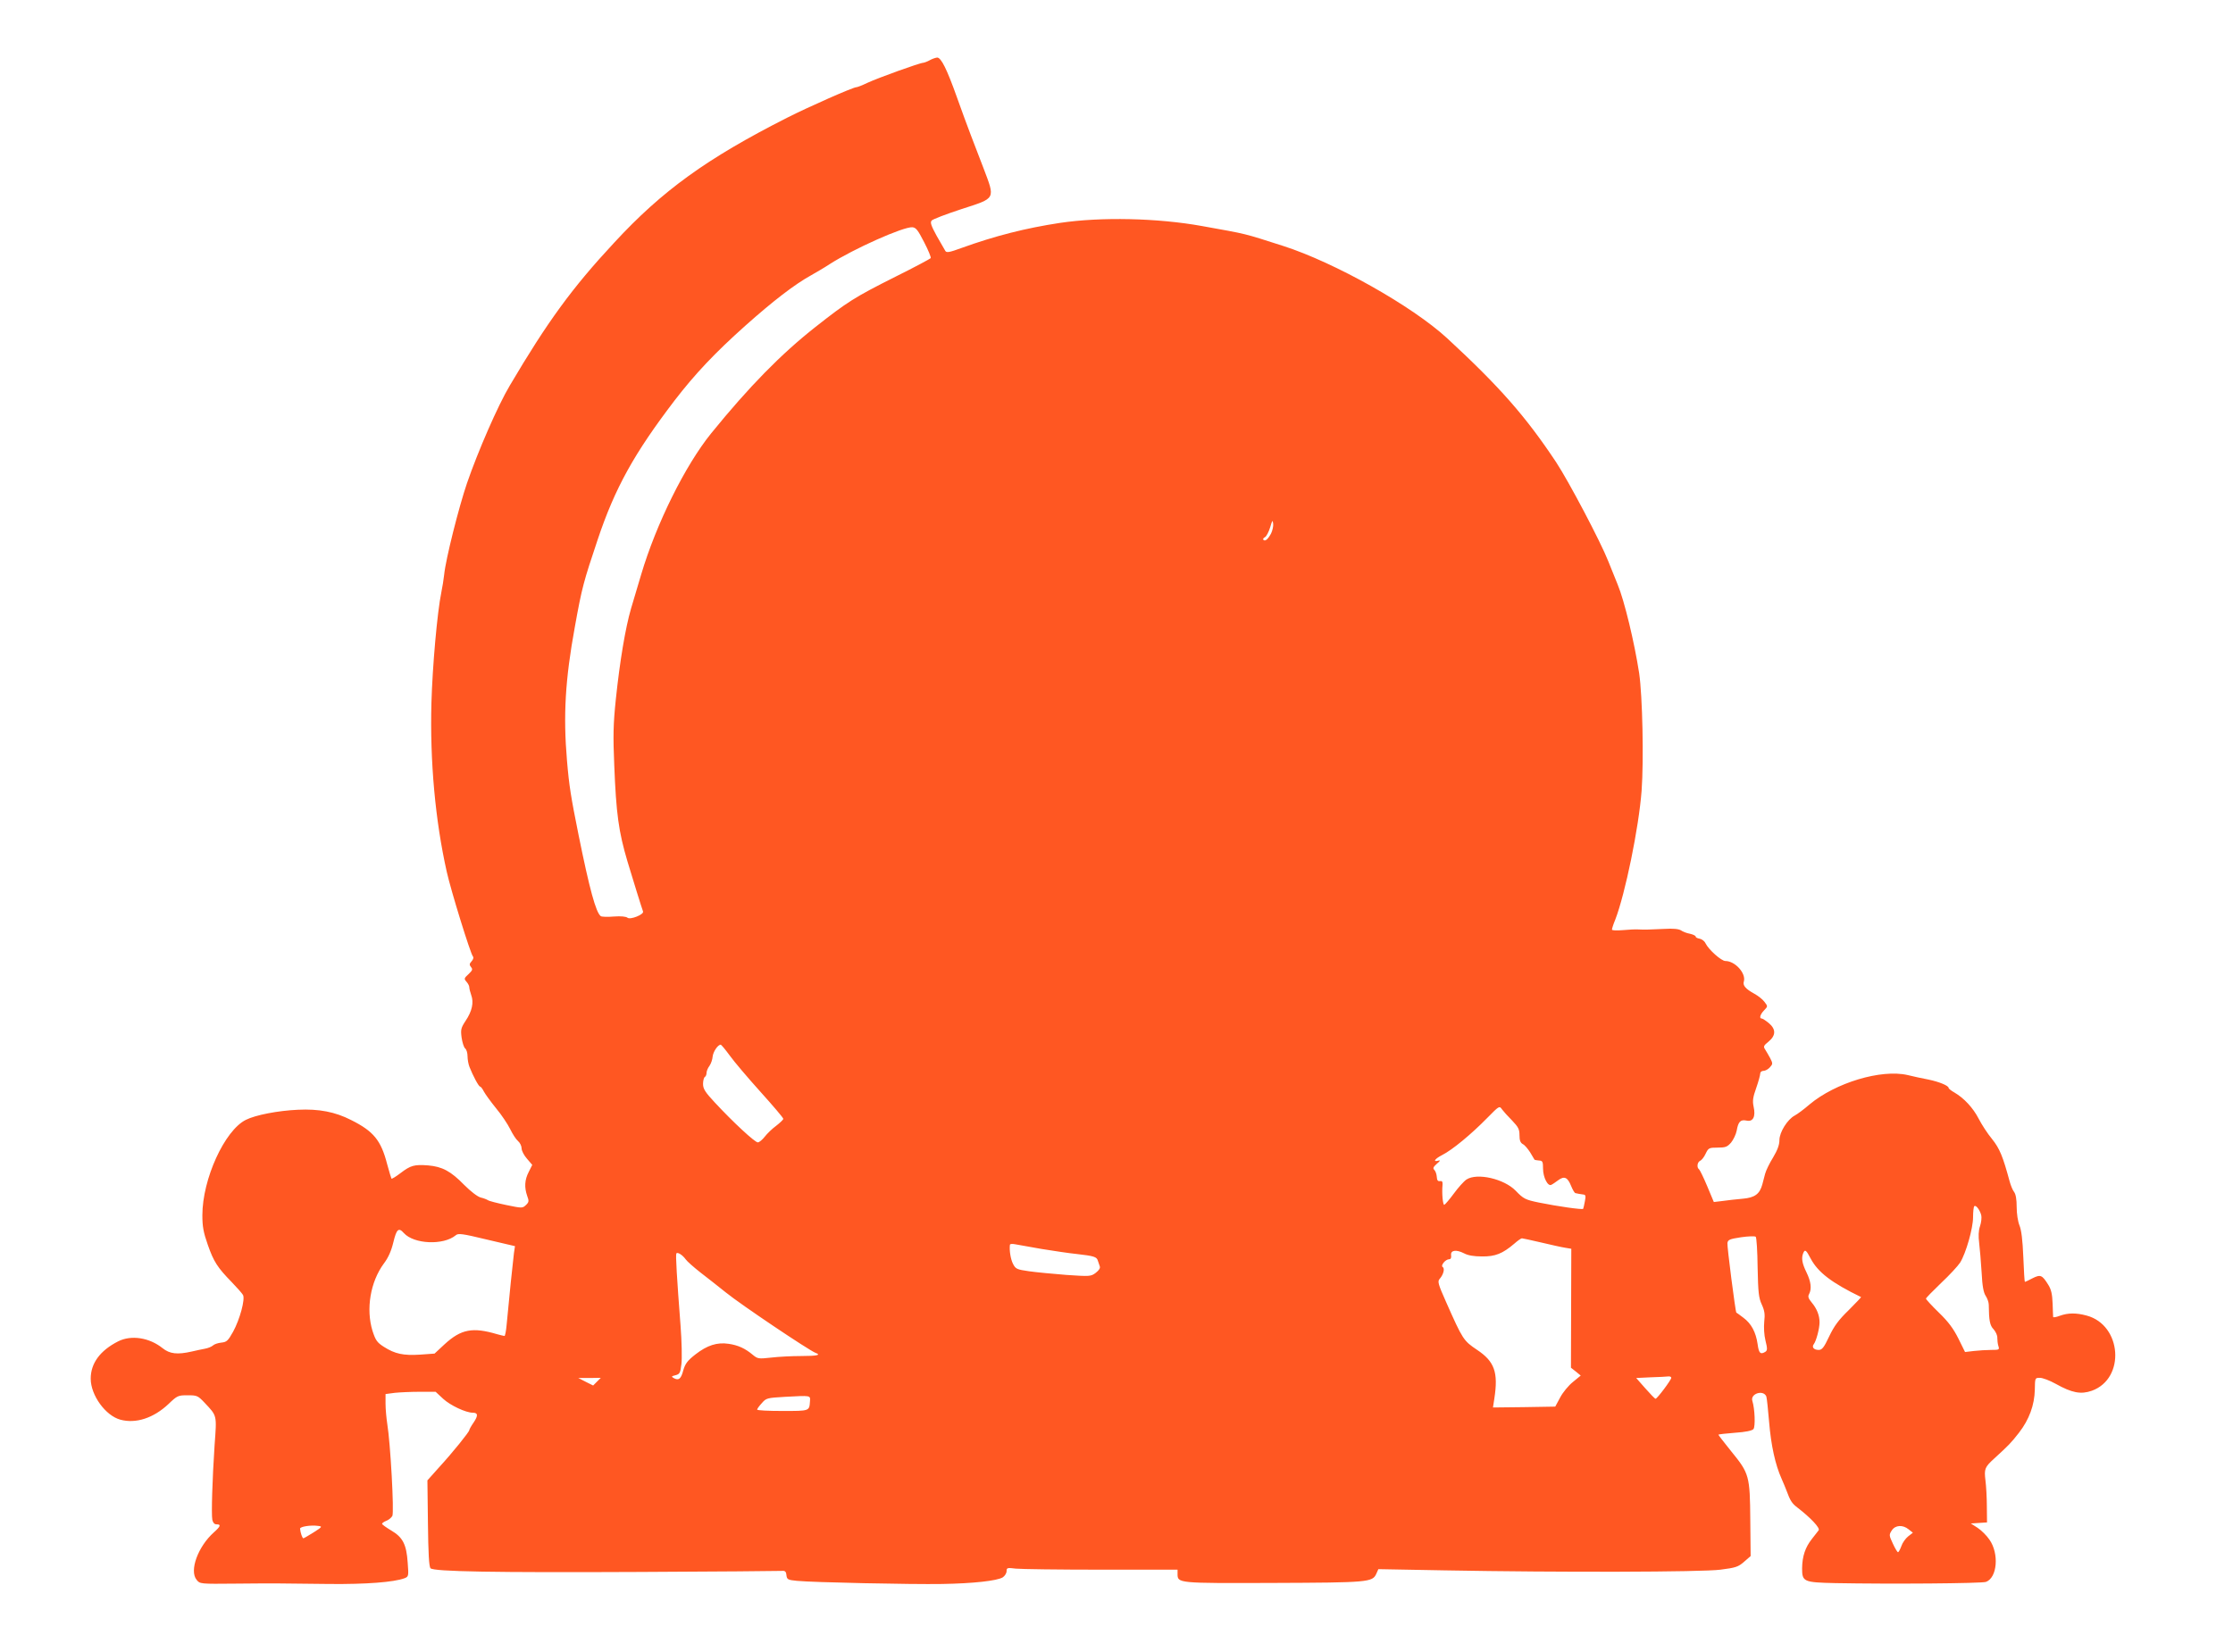 <?xml version="1.0" standalone="no"?>
<!DOCTYPE svg PUBLIC "-//W3C//DTD SVG 20010904//EN"
 "http://www.w3.org/TR/2001/REC-SVG-20010904/DTD/svg10.dtd">
<svg version="1.0" xmlns="http://www.w3.org/2000/svg"
 width="1280pt" height="947pt" viewBox="0 0 1280 947"
 preserveAspectRatio="xMidYMid meet">
<g transform="translate(0,947) scale(0.1,-0.1)"
fill="#ff5722" stroke="none">
<path d="M5330 9125 c-14 -8 -31 -14 -38 -15 -19 0 -260 -87 -320 -115 -29
-14 -57 -25 -63 -25 -19 0 -273 -112 -399 -176 -459 -233 -714 -417 -989 -715
-242 -260 -383 -454 -599 -820 -68 -114 -182 -376 -245 -559 -47 -138 -122
-435 -131 -525 -3 -27 -10 -72 -16 -100 -24 -117 -51 -426 -57 -635 -9 -336
22 -675 88 -969 24 -108 136 -470 150 -485 5 -6 2 -17 -8 -28 -13 -14 -13 -20
-3 -33 11 -13 8 -19 -15 -41 -25 -23 -26 -26 -11 -43 9 -10 16 -24 16 -31 0
-8 5 -28 11 -45 16 -43 5 -93 -32 -148 -27 -41 -29 -51 -23 -96 4 -28 13 -56
20 -62 8 -6 14 -26 14 -45 0 -18 5 -46 11 -61 20 -51 53 -113 61 -113 4 0 14
-13 22 -29 8 -15 40 -59 70 -96 31 -37 66 -90 80 -118 14 -29 34 -60 45 -69
12 -10 21 -29 21 -43 0 -13 14 -40 31 -59 l30 -35 -20 -40 c-24 -46 -26 -89
-9 -138 11 -29 10 -36 -7 -52 -20 -19 -22 -19 -114 0 -52 11 -99 23 -105 28
-6 4 -24 11 -41 15 -18 5 -56 34 -94 72 -77 79 -126 105 -207 112 -80 6 -100
0 -158 -44 -26 -20 -49 -34 -52 -32 -2 3 -13 40 -25 84 -35 136 -78 188 -206
252 -92 47 -185 65 -306 59 -113 -5 -243 -30 -298 -58 -122 -61 -249 -340
-249 -547 0 -64 6 -98 31 -169 34 -97 55 -130 138 -215 30 -31 59 -64 64 -73
13 -24 -18 -140 -57 -211 -29 -52 -37 -59 -67 -62 -19 -2 -41 -9 -49 -17 -8
-7 -28 -15 -45 -18 -16 -3 -50 -10 -75 -16 -83 -19 -127 -14 -168 19 -76 61
-180 77 -255 39 -104 -53 -157 -126 -157 -214 0 -95 85 -212 170 -235 89 -24
190 9 276 90 50 48 55 50 109 50 54 0 59 -2 97 -42 73 -78 71 -68 58 -245 -13
-197 -19 -394 -13 -427 4 -17 12 -26 24 -26 28 0 23 -12 -15 -46 -91 -81 -142
-220 -99 -272 19 -24 20 -24 223 -22 224 2 227 2 540 -2 206 -2 368 10 429 33
23 9 24 12 18 89 -7 105 -28 146 -95 185 -28 17 -51 33 -52 38 0 4 11 12 24
17 14 5 29 18 35 28 11 21 -11 418 -29 527 -5 33 -10 85 -10 116 l0 56 53 7
c28 3 93 6 143 6 l91 0 43 -40 c41 -38 130 -80 170 -80 30 0 32 -16 5 -56 -14
-20 -25 -40 -25 -44 0 -10 -96 -129 -173 -213 l-67 -75 3 -246 c2 -172 6 -249
15 -258 19 -19 362 -25 1202 -21 432 2 796 5 810 6 20 2 26 -3 28 -25 3 -24 8
-27 60 -32 88 -9 658 -21 832 -18 179 3 315 18 348 38 12 8 22 24 22 36 0 19
4 20 53 14 28 -3 249 -6 490 -6 l437 0 0 -24 c0 -54 -1 -54 548 -52 546 2 569
4 591 52 l12 27 382 -7 c664 -12 1471 -10 1579 4 87 11 102 16 135 45 l38 33
-2 207 c-2 253 -6 267 -108 392 -41 51 -75 95 -75 97 0 2 43 7 95 11 61 4 98
12 106 21 12 14 8 117 -6 161 -14 42 63 67 80 26 3 -9 10 -75 16 -147 11 -133
35 -244 72 -326 11 -25 23 -54 27 -65 22 -60 32 -75 62 -98 78 -60 132 -118
123 -131 -6 -8 -23 -30 -39 -50 -38 -48 -55 -99 -56 -168 0 -77 8 -81 190 -85
314 -6 840 -2 864 7 65 24 76 162 20 242 -16 24 -47 54 -68 68 l-39 25 47 3
46 3 -1 92 c0 51 -4 118 -8 149 -8 66 -4 76 51 126 83 76 95 88 141 147 59 76
89 159 91 247 1 68 1 68 29 68 16 0 56 -15 90 -34 95 -53 145 -62 208 -40 194
70 172 377 -30 431 -59 16 -106 16 -153 -1 -21 -8 -38 -11 -39 -7 0 3 -2 38
-3 77 -2 53 -8 80 -24 106 -36 58 -45 62 -91 39 -22 -12 -42 -21 -44 -21 -2 0
-6 64 -9 143 -4 98 -11 154 -22 181 -9 22 -16 66 -16 105 0 44 -5 74 -15 87
-8 10 -19 37 -25 59 -39 144 -57 189 -101 244 -26 31 -60 84 -77 117 -32 62
-84 118 -139 150 -18 10 -33 22 -33 26 0 13 -53 35 -115 48 -33 6 -87 18 -120
26 -152 35 -414 -44 -563 -169 -31 -27 -69 -55 -84 -63 -42 -22 -88 -96 -88
-141 0 -27 -11 -57 -36 -99 -20 -32 -41 -75 -46 -94 -5 -19 -12 -46 -16 -61
-15 -55 -43 -76 -112 -82 -36 -3 -88 -9 -116 -13 l-50 -6 -38 91 c-21 50 -42
93 -47 97 -14 9 -10 41 6 48 8 3 23 21 32 41 16 33 19 35 69 35 45 0 55 4 77
29 13 16 28 47 32 68 9 52 22 65 56 58 38 -9 54 23 41 80 -7 32 -4 54 15 107
13 37 23 74 23 83 0 8 8 15 18 15 11 0 27 9 37 20 17 19 18 22 2 53 -9 17 -23
40 -29 50 -11 16 -9 22 20 45 42 35 43 71 1 106 -17 14 -35 26 -40 26 -16 0
-10 23 13 47 22 23 22 23 2 49 -10 14 -37 35 -59 47 -49 27 -66 47 -59 69 14
47 -50 118 -106 118 -23 0 -96 65 -114 102 -6 13 -22 24 -34 26 -12 2 -22 7
-22 12 0 5 -15 12 -32 16 -18 3 -42 12 -53 20 -14 8 -44 11 -95 8 -79 -4 -116
-5 -152 -3 -13 1 -51 -1 -85 -4 -36 -3 -63 -2 -63 3 0 5 8 31 19 57 57 148
135 527 151 739 13 177 5 544 -14 674 -27 176 -85 417 -123 508 -19 48 -44
108 -54 134 -44 112 -226 457 -299 568 -174 262 -324 433 -625 711 -200 184
-644 434 -940 529 -232 74 -198 66 -465 114 -255 46 -578 53 -814 18 -197 -30
-371 -74 -565 -144 -68 -25 -85 -28 -92 -17 -5 8 -27 47 -50 87 -31 57 -38 76
-29 87 6 8 83 37 171 66 200 65 195 54 125 239 -20 52 -52 136 -71 185 -19 50
-55 147 -80 218 -57 160 -90 227 -113 227 -9 -1 -28 -7 -42 -15z m-33 -1043
c24 -46 41 -88 38 -92 -3 -4 -94 -53 -203 -107 -235 -118 -275 -144 -458 -288
-198 -156 -380 -342 -597 -609 -149 -184 -315 -518 -402 -811 -18 -60 -44
-148 -58 -195 -32 -110 -64 -300 -87 -520 -15 -145 -16 -210 -9 -377 11 -279
25 -381 76 -553 27 -90 82 -268 89 -286 7 -17 -73 -49 -89 -36 -8 7 -38 10
-78 7 -35 -3 -69 -2 -75 2 -28 20 -65 156 -128 468 -43 213 -54 281 -66 425
-22 258 -10 465 45 765 41 228 50 259 131 501 99 296 209 494 441 798 117 152
231 273 407 430 156 139 280 235 376 288 30 17 78 45 105 63 137 88 424 216
475 212 21 -2 32 -17 67 -85z m1989 -1671 c-18 -33 -34 -47 -44 -36 -4 3 0 11
9 15 9 5 22 31 30 57 12 41 14 44 17 21 2 -15 -4 -40 -12 -57z m-3103 -2993
c25 -35 104 -128 176 -208 72 -80 131 -149 131 -155 0 -5 -19 -23 -41 -40 -22
-16 -51 -44 -65 -62 -14 -18 -32 -33 -40 -33 -17 0 -142 116 -246 228 -56 60
-68 79 -68 107 0 19 5 37 10 40 6 3 10 14 10 23 0 10 7 28 17 41 9 13 17 37
18 53 3 28 30 68 46 68 4 0 27 -28 52 -62z m4485 -373 c35 -37 42 -49 42 -84
0 -29 5 -43 19 -51 11 -5 29 -27 42 -47 12 -21 24 -40 25 -42 2 -2 14 -4 26
-5 20 -1 23 -6 23 -46 0 -51 28 -105 48 -93 7 3 24 15 39 26 35 26 54 17 74
-33 9 -22 20 -41 25 -41 5 -1 14 -3 19 -4 6 -1 17 -3 26 -4 13 -1 15 -8 9 -38
-4 -21 -8 -40 -10 -44 -4 -6 -146 14 -254 36 -77 16 -88 21 -133 68 -66 68
-221 104 -282 64 -15 -10 -47 -46 -72 -80 -25 -34 -50 -63 -55 -65 -8 -3 -15
65 -10 116 1 17 -3 22 -15 20 -12 -2 -17 5 -18 24 -1 15 -7 33 -14 40 -10 10
-6 17 15 36 16 13 21 21 11 18 -37 -11 -25 9 18 31 58 29 168 120 259 213 69
70 70 71 85 49 8 -11 34 -40 58 -64z m2689 -543 c3 -13 0 -41 -7 -62 -9 -26
-10 -58 -5 -97 4 -32 10 -107 14 -168 4 -80 11 -117 24 -136 9 -14 17 -36 17
-50 1 -90 6 -119 28 -141 12 -14 22 -35 21 -49 0 -13 2 -34 6 -46 7 -22 5 -23
-41 -23 -27 0 -72 -3 -99 -6 l-51 -6 -38 77 c-28 56 -57 96 -112 149 -41 40
-74 76 -74 80 0 4 39 44 86 89 48 45 97 98 110 118 33 53 74 196 74 260 0 31
3 59 7 63 9 9 32 -21 40 -52z m-9042 -102 c58 -64 227 -71 297 -13 14 13 37
10 178 -24 l162 -38 -6 -40 c-5 -38 -30 -279 -42 -412 -3 -35 -9 -63 -12 -63
-4 0 -23 5 -42 10 -141 42 -207 29 -301 -57 l-58 -54 -83 -6 c-96 -6 -144 4
-208 45 -39 25 -47 37 -65 92 -38 125 -12 280 65 385 26 34 43 73 55 123 18
75 30 86 60 52z m7760 -197 c3 -144 6 -174 24 -213 16 -35 19 -56 14 -98 -3
-32 -1 -76 7 -108 12 -48 11 -57 -1 -65 -28 -17 -37 -8 -44 44 -10 69 -36 118
-82 152 -21 16 -39 29 -40 29 -5 3 -54 382 -51 399 3 19 13 23 78 33 41 6 79
7 84 3 5 -4 10 -83 11 -176z m-1241 143 c55 -13 117 -27 137 -30 l36 -6 -1
-341 -1 -341 28 -22 28 -23 -45 -37 c-25 -20 -58 -60 -73 -89 l-28 -52 -178
-3 -179 -2 8 52 c23 150 1 212 -100 279 -77 52 -81 58 -176 272 -47 106 -51
120 -37 135 21 24 30 59 17 67 -14 9 16 45 37 45 9 0 13 8 11 23 -4 29 29 34
74 11 22 -12 56 -18 103 -18 76 -1 118 16 185 73 19 17 39 31 44 31 4 0 54
-11 110 -24z m-2864 -37 c69 -11 160 -25 202 -29 97 -11 115 -16 121 -38 3 -9
8 -24 11 -32 4 -11 -4 -23 -23 -38 -28 -21 -34 -21 -168 -12 -76 6 -172 15
-214 21 -70 10 -77 13 -92 42 -14 27 -22 78 -18 110 1 5 13 6 29 3 15 -3 83
-15 152 -27z m4409 -55 c42 -79 120 -139 289 -221 2 0 -30 -34 -71 -75 -58
-56 -84 -92 -112 -151 -30 -64 -41 -77 -60 -77 -28 0 -41 16 -28 33 14 18 33
90 33 125 0 40 -15 78 -45 114 -19 23 -23 34 -15 48 16 30 11 72 -15 125 -25
51 -30 81 -19 109 10 25 17 20 43 -30z m-6449 -4 c8 -12 47 -46 85 -76 39 -30
104 -81 145 -114 89 -72 475 -331 515 -347 34 -12 9 -18 -82 -18 -54 0 -132
-4 -173 -9 -72 -8 -77 -7 -105 16 -44 37 -84 55 -138 63 -66 10 -123 -8 -191
-61 -46 -36 -58 -53 -69 -90 -13 -50 -26 -61 -54 -46 -16 9 -15 11 9 17 24 6
28 13 34 63 4 32 2 131 -5 222 -21 274 -29 405 -24 413 6 10 35 -8 53 -33z
m5650 -680 c0 -12 -81 -120 -90 -120 -4 0 -30 27 -59 60 l-52 59 83 4 c46 1
91 4 101 5 9 1 17 -2 17 -8z m-6158 -22 l-22 -22 -42 21 -43 22 65 0 64 1 -22
-22z m1221 -112 c-4 -57 -1 -56 -158 -56 -80 0 -145 3 -145 8 0 4 12 21 27 37
25 29 30 30 132 36 151 8 146 9 144 -25z m-2845 -752 c-29 -18 -56 -34 -59
-34 -6 0 -17 32 -19 55 -1 12 62 22 103 16 26 -3 25 -5 -25 -37z m9143 17 l24
-19 -27 -21 c-15 -12 -33 -37 -39 -56 -7 -19 -16 -35 -19 -35 -4 0 -17 22 -30
50 -22 47 -22 50 -6 75 20 31 63 34 97 6z"/>
</g>
</svg>
